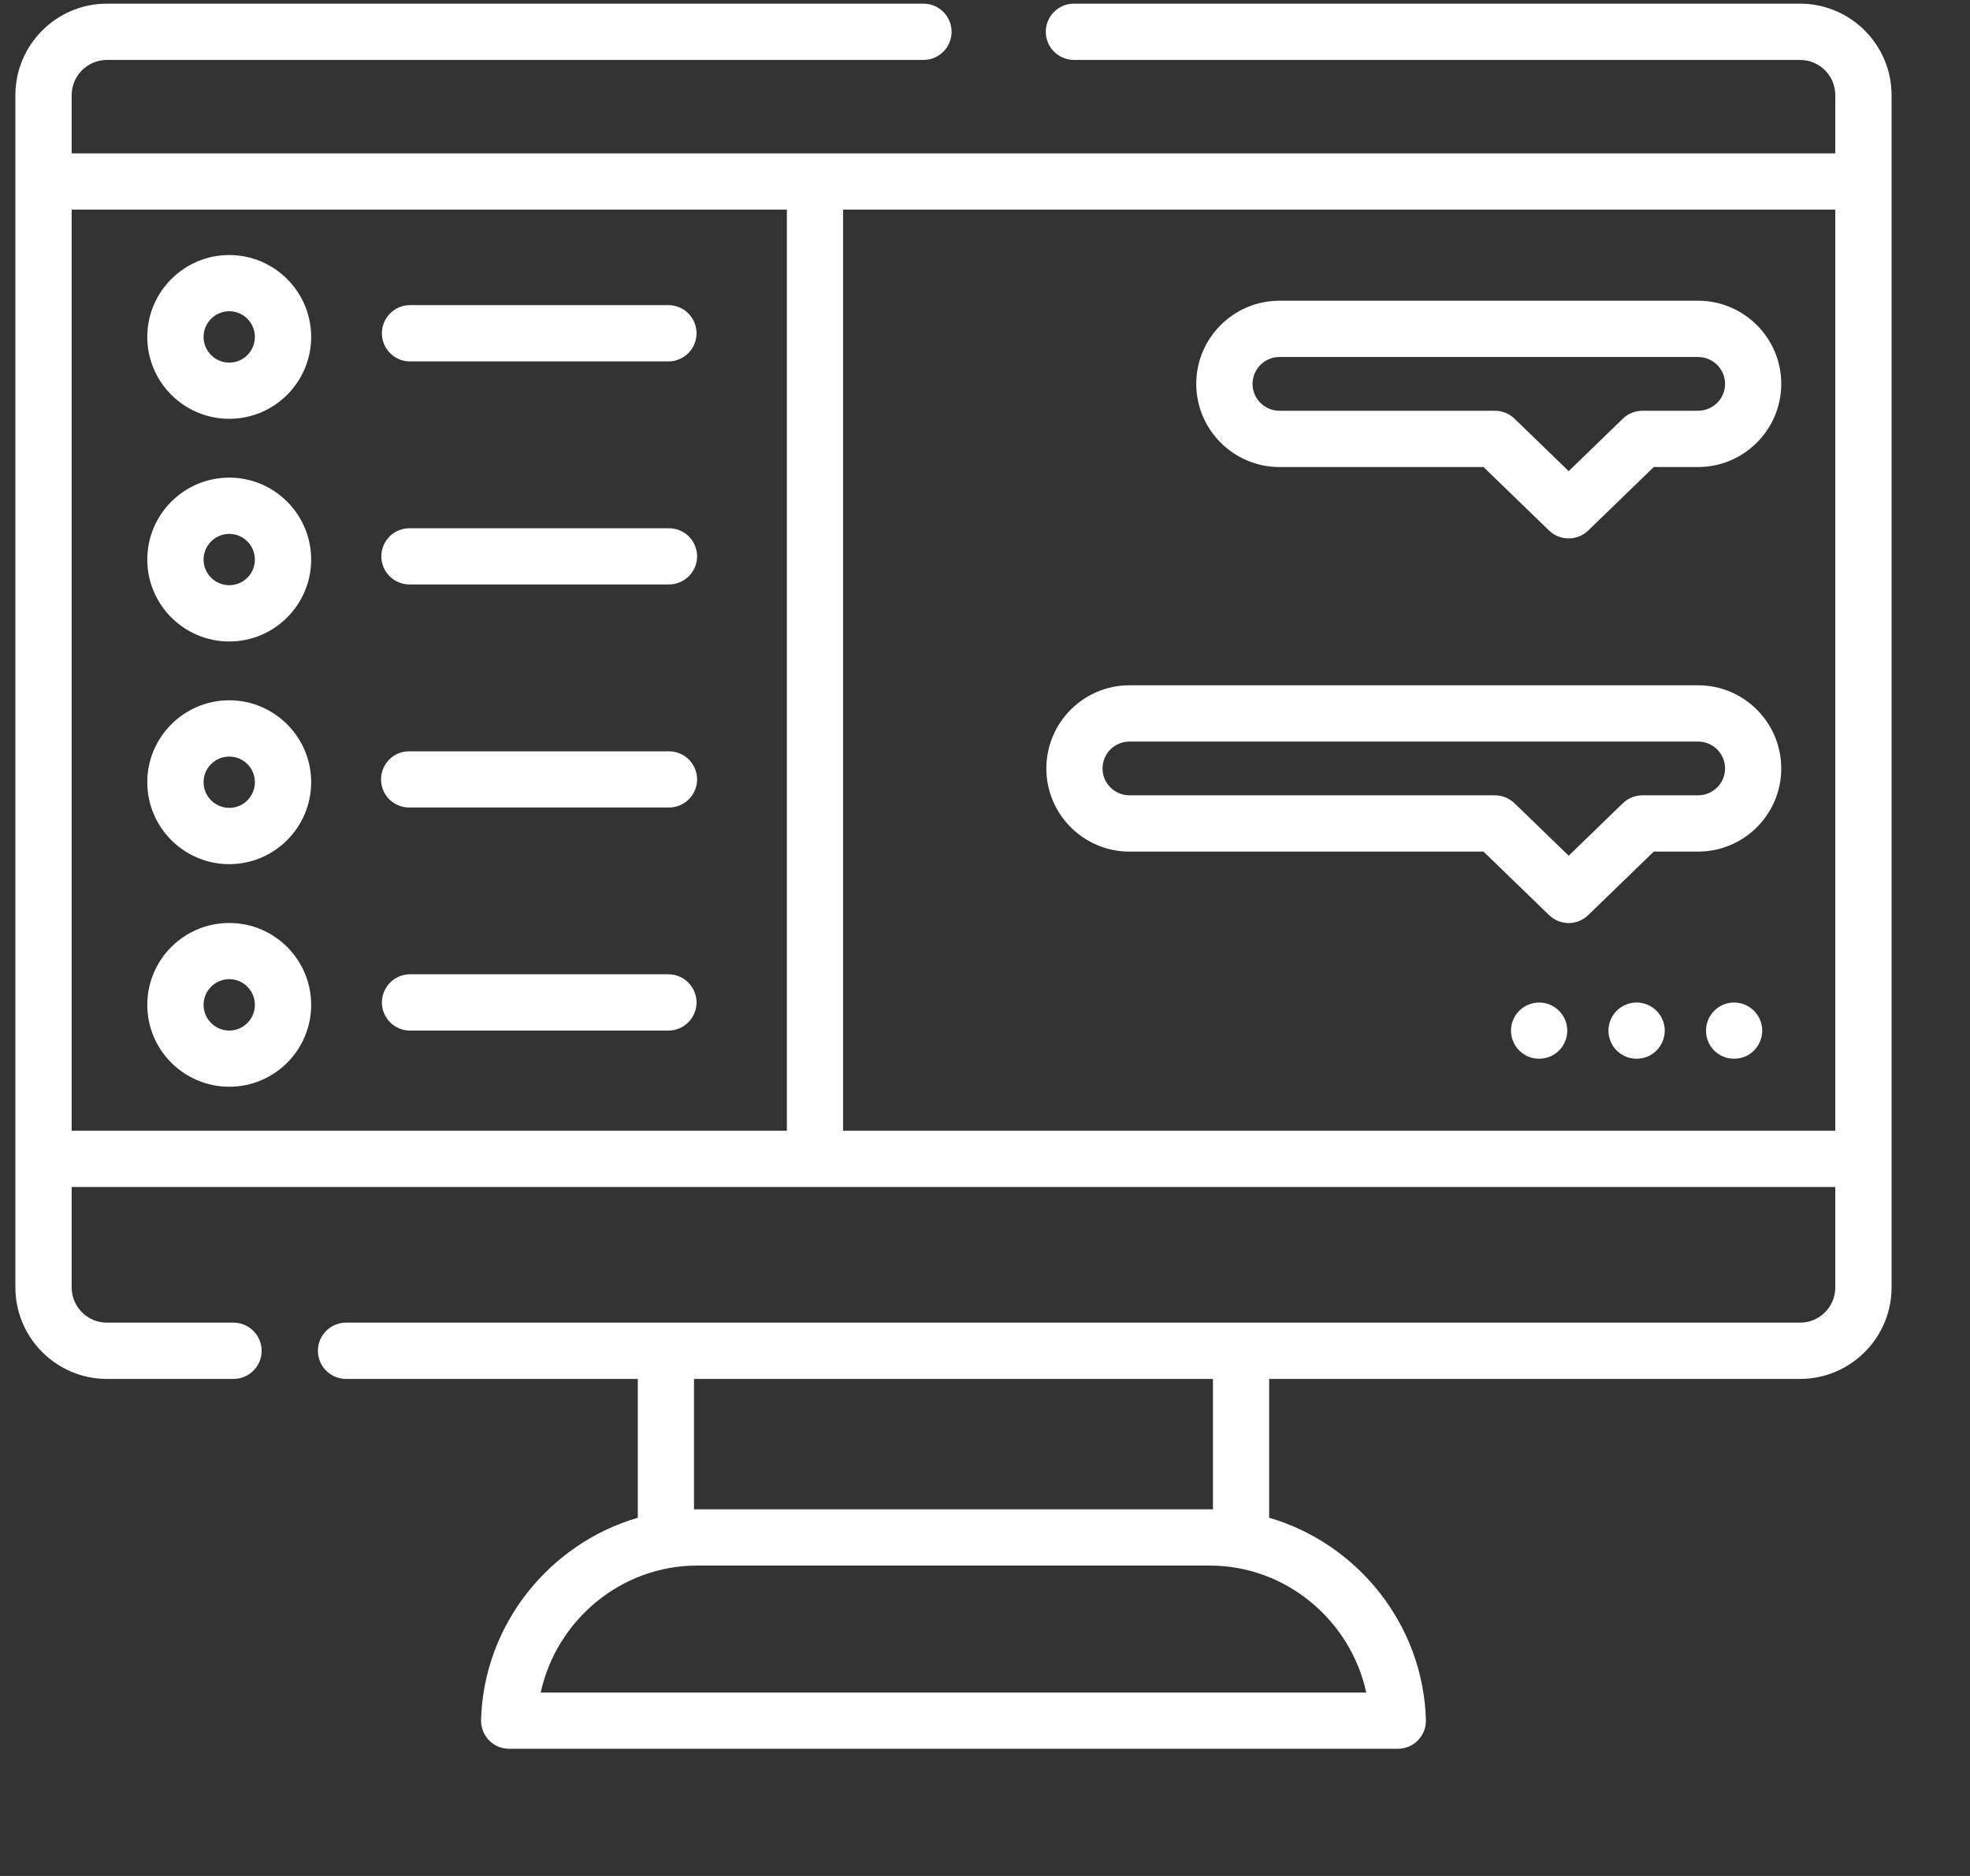 <svg width="21" height="20" viewBox="0 0 21 20" fill="none" xmlns="http://www.w3.org/2000/svg">
<rect x="0" y="0" width="21" height="20" fill="#333333" stroke="none"/>
<g clip-path="url(#clip0_1207_3998)">
<path d="M2.444 5.092C1.962 5.092 1.57 5.484 1.57 5.966C1.57 6.447 1.962 6.839 2.444 6.839C2.925 6.839 3.317 6.447 3.317 5.966C3.317 5.484 2.925 5.092 2.444 5.092ZM2.444 6.239C2.371 6.239 2.302 6.21 2.25 6.159C2.199 6.108 2.17 6.038 2.17 5.966C2.17 5.815 2.293 5.692 2.444 5.692C2.595 5.692 2.717 5.815 2.717 5.966C2.717 6.117 2.595 6.239 2.444 6.239ZM17.446 10.688C17.281 10.688 17.146 10.822 17.146 10.988C17.146 11.027 17.154 11.066 17.169 11.102C17.184 11.139 17.206 11.172 17.234 11.2C17.262 11.227 17.295 11.25 17.331 11.265C17.368 11.28 17.407 11.287 17.446 11.287C17.485 11.287 17.524 11.28 17.561 11.265C17.597 11.25 17.63 11.228 17.658 11.2C17.686 11.172 17.708 11.139 17.723 11.102C17.738 11.066 17.746 11.027 17.746 10.988C17.746 10.908 17.714 10.832 17.658 10.776C17.602 10.72 17.526 10.688 17.446 10.688ZM16.407 10.688C16.327 10.688 16.251 10.72 16.195 10.776C16.139 10.832 16.107 10.908 16.107 10.988C16.107 11.027 16.115 11.066 16.13 11.102C16.145 11.139 16.167 11.172 16.195 11.2C16.223 11.227 16.256 11.25 16.292 11.265C16.328 11.28 16.367 11.287 16.407 11.287C16.446 11.287 16.485 11.28 16.521 11.265C16.558 11.25 16.591 11.228 16.619 11.2C16.647 11.172 16.669 11.139 16.684 11.102C16.699 11.066 16.707 11.027 16.707 10.988C16.707 10.908 16.675 10.832 16.619 10.776C16.562 10.72 16.486 10.688 16.407 10.688ZM18.485 10.688C18.32 10.688 18.186 10.822 18.186 10.988C18.186 11.027 18.193 11.066 18.208 11.102C18.223 11.139 18.245 11.172 18.273 11.2C18.301 11.227 18.334 11.25 18.371 11.265C18.407 11.28 18.446 11.287 18.485 11.287C18.525 11.287 18.564 11.28 18.6 11.265C18.637 11.25 18.669 11.228 18.697 11.2C18.725 11.172 18.747 11.139 18.762 11.102C18.777 11.066 18.785 11.027 18.785 10.988C18.785 10.908 18.753 10.832 18.697 10.776C18.641 10.72 18.565 10.688 18.485 10.688ZM2.444 2.719C1.962 2.719 1.57 3.111 1.57 3.592C1.57 4.074 1.962 4.465 2.444 4.465C2.925 4.465 3.317 4.074 3.317 3.592C3.317 3.111 2.925 2.719 2.444 2.719ZM2.444 3.866C2.293 3.866 2.17 3.743 2.17 3.592C2.17 3.441 2.293 3.318 2.444 3.318C2.595 3.318 2.717 3.441 2.717 3.592C2.717 3.743 2.595 3.866 2.444 3.866ZM2.444 7.466C1.962 7.466 1.57 7.858 1.57 8.339C1.57 8.821 1.962 9.213 2.444 9.213C2.925 9.213 3.317 8.821 3.317 8.339C3.317 7.858 2.925 7.466 2.444 7.466V7.466ZM2.444 8.613C2.293 8.613 2.17 8.49 2.17 8.339C2.17 8.188 2.293 8.066 2.444 8.066C2.595 8.066 2.717 8.188 2.717 8.339C2.717 8.49 2.595 8.613 2.444 8.613ZM2.444 9.84C1.962 9.84 1.57 10.231 1.57 10.713C1.57 11.194 1.962 11.586 2.444 11.586C2.925 11.586 3.317 11.195 3.317 10.713C3.317 10.231 2.925 9.84 2.444 9.84ZM2.444 10.987C2.293 10.987 2.17 10.864 2.17 10.713C2.17 10.562 2.293 10.439 2.444 10.439C2.595 10.439 2.717 10.562 2.717 10.713C2.717 10.864 2.595 10.987 2.444 10.987ZM18.102 7.306H12.04C11.551 7.306 11.154 7.704 11.154 8.193C11.154 8.681 11.551 9.079 12.04 9.079H15.814L16.513 9.756C16.569 9.81 16.644 9.841 16.722 9.841C16.8 9.841 16.875 9.81 16.93 9.756L17.629 9.079H18.102C18.591 9.079 18.988 8.681 18.988 8.193C18.988 7.704 18.591 7.306 18.102 7.306ZM18.102 8.479H17.508C17.43 8.479 17.355 8.51 17.299 8.564L16.722 9.123L16.145 8.564C16.089 8.51 16.014 8.479 15.936 8.479H12.04C11.882 8.479 11.753 8.351 11.753 8.193C11.753 8.034 11.882 7.906 12.04 7.906H18.102C18.26 7.906 18.389 8.034 18.389 8.193C18.389 8.351 18.26 8.479 18.102 8.479ZM13.639 4.979H15.814L16.513 5.656C16.569 5.71 16.644 5.741 16.722 5.74C16.8 5.74 16.875 5.71 16.93 5.656L17.629 4.979H18.102C18.59 4.979 18.988 4.581 18.988 4.092C18.988 3.604 18.59 3.206 18.102 3.206H13.639C13.15 3.206 12.752 3.604 12.752 4.092C12.752 4.581 13.15 4.979 13.639 4.979ZM13.639 3.806H18.102C18.26 3.806 18.389 3.935 18.389 4.093C18.389 4.251 18.26 4.379 18.102 4.379H17.508C17.43 4.379 17.355 4.41 17.299 4.464L16.722 5.023L16.145 4.464C16.089 4.41 16.014 4.379 15.936 4.379H13.639C13.481 4.379 13.352 4.251 13.352 4.093C13.352 3.935 13.481 3.806 13.639 3.806H13.639ZM4.365 3.853H7.131C7.209 3.852 7.284 3.819 7.339 3.763C7.394 3.707 7.425 3.632 7.425 3.553C7.425 3.475 7.394 3.399 7.339 3.343C7.284 3.287 7.209 3.255 7.131 3.253H4.365C4.286 3.255 4.212 3.287 4.157 3.343C4.102 3.399 4.071 3.475 4.071 3.553C4.071 3.632 4.102 3.707 4.157 3.763C4.212 3.819 4.286 3.852 4.365 3.853ZM7.131 5.632H4.365C4.285 5.632 4.209 5.663 4.153 5.719C4.097 5.776 4.065 5.852 4.065 5.931C4.065 6.011 4.097 6.087 4.153 6.143C4.209 6.199 4.285 6.231 4.365 6.231H7.131C7.21 6.231 7.287 6.199 7.343 6.143C7.399 6.087 7.431 6.011 7.431 5.931C7.431 5.852 7.399 5.776 7.343 5.719C7.287 5.663 7.21 5.632 7.131 5.632ZM7.131 8.01H4.365C4.325 8.009 4.286 8.017 4.249 8.031C4.212 8.046 4.179 8.068 4.151 8.096C4.123 8.124 4.1 8.157 4.085 8.194C4.07 8.23 4.062 8.27 4.062 8.309C4.062 8.349 4.07 8.388 4.085 8.425C4.1 8.461 4.123 8.495 4.151 8.523C4.179 8.55 4.212 8.572 4.249 8.587C4.286 8.602 4.325 8.61 4.365 8.609H7.131C7.21 8.609 7.287 8.578 7.343 8.521C7.399 8.465 7.431 8.389 7.431 8.309C7.431 8.23 7.399 8.154 7.343 8.097C7.287 8.041 7.21 8.01 7.131 8.01L7.131 8.01ZM7.131 10.387H4.365C4.286 10.389 4.212 10.421 4.157 10.477C4.102 10.534 4.071 10.609 4.071 10.687C4.071 10.766 4.102 10.841 4.157 10.897C4.212 10.953 4.286 10.986 4.365 10.987H7.131C7.209 10.986 7.284 10.953 7.339 10.897C7.394 10.841 7.425 10.766 7.425 10.687C7.425 10.609 7.394 10.534 7.339 10.477C7.284 10.421 7.209 10.389 7.131 10.387Z" fill="white"/>
<path d="M19.189 0.039H11.443C11.365 0.04 11.29 0.072 11.234 0.129C11.179 0.185 11.148 0.26 11.148 0.339C11.148 0.418 11.179 0.493 11.234 0.549C11.29 0.605 11.365 0.637 11.443 0.639H19.189C19.396 0.639 19.564 0.807 19.564 1.015V1.635H0.764V1.015C0.764 0.807 0.932 0.639 1.14 0.639H9.844C9.924 0.639 10 0.607 10.056 0.551C10.112 0.495 10.144 0.418 10.144 0.339C10.144 0.259 10.112 0.183 10.056 0.127C10 0.071 9.924 0.039 9.844 0.039H1.14C0.602 0.039 0.164 0.477 0.164 1.015V13.725C0.164 14.263 0.602 14.701 1.14 14.701H2.489C2.569 14.701 2.645 14.669 2.701 14.613C2.758 14.557 2.789 14.48 2.789 14.401C2.789 14.322 2.758 14.245 2.701 14.189C2.645 14.133 2.569 14.101 2.489 14.101H1.14C0.932 14.101 0.764 13.933 0.764 13.725V12.655H19.564V13.725C19.564 13.933 19.396 14.101 19.189 14.101H3.689C3.609 14.101 3.533 14.133 3.477 14.189C3.42 14.245 3.389 14.322 3.389 14.401C3.389 14.48 3.42 14.557 3.477 14.613C3.533 14.669 3.609 14.701 3.689 14.701H6.799V16.181C5.861 16.454 5.156 17.317 5.128 18.337C5.127 18.377 5.134 18.416 5.149 18.454C5.163 18.491 5.185 18.525 5.213 18.554C5.241 18.582 5.274 18.605 5.311 18.621C5.348 18.636 5.388 18.644 5.428 18.644H14.9C14.981 18.644 15.059 18.612 15.115 18.554C15.143 18.525 15.165 18.491 15.18 18.454C15.194 18.416 15.201 18.377 15.2 18.337C15.172 17.317 14.467 16.454 13.529 16.181V14.701H19.188C19.726 14.701 20.164 14.263 20.164 13.725V1.015C20.164 0.477 19.726 0.039 19.189 0.039ZM14.564 18.045H5.764C5.93 17.275 6.62 16.691 7.428 16.691H12.9C13.708 16.691 14.398 17.275 14.564 18.045L14.564 18.045ZM12.93 16.092C12.92 16.092 12.91 16.091 12.9 16.091H7.428C7.418 16.091 7.408 16.092 7.398 16.092V14.701H12.93V16.092ZM0.764 2.235H8.388V12.055H0.764L0.764 2.235ZM8.987 12.055V2.235H19.564V12.055L8.987 12.055Z" fill="white"/>
</g>
<defs>
<clipPath id="clip0_1207_3998">
<rect width="20" height="20" fill="white" transform="translate(0.164)"/>
</clipPath>
</defs>
</svg>
